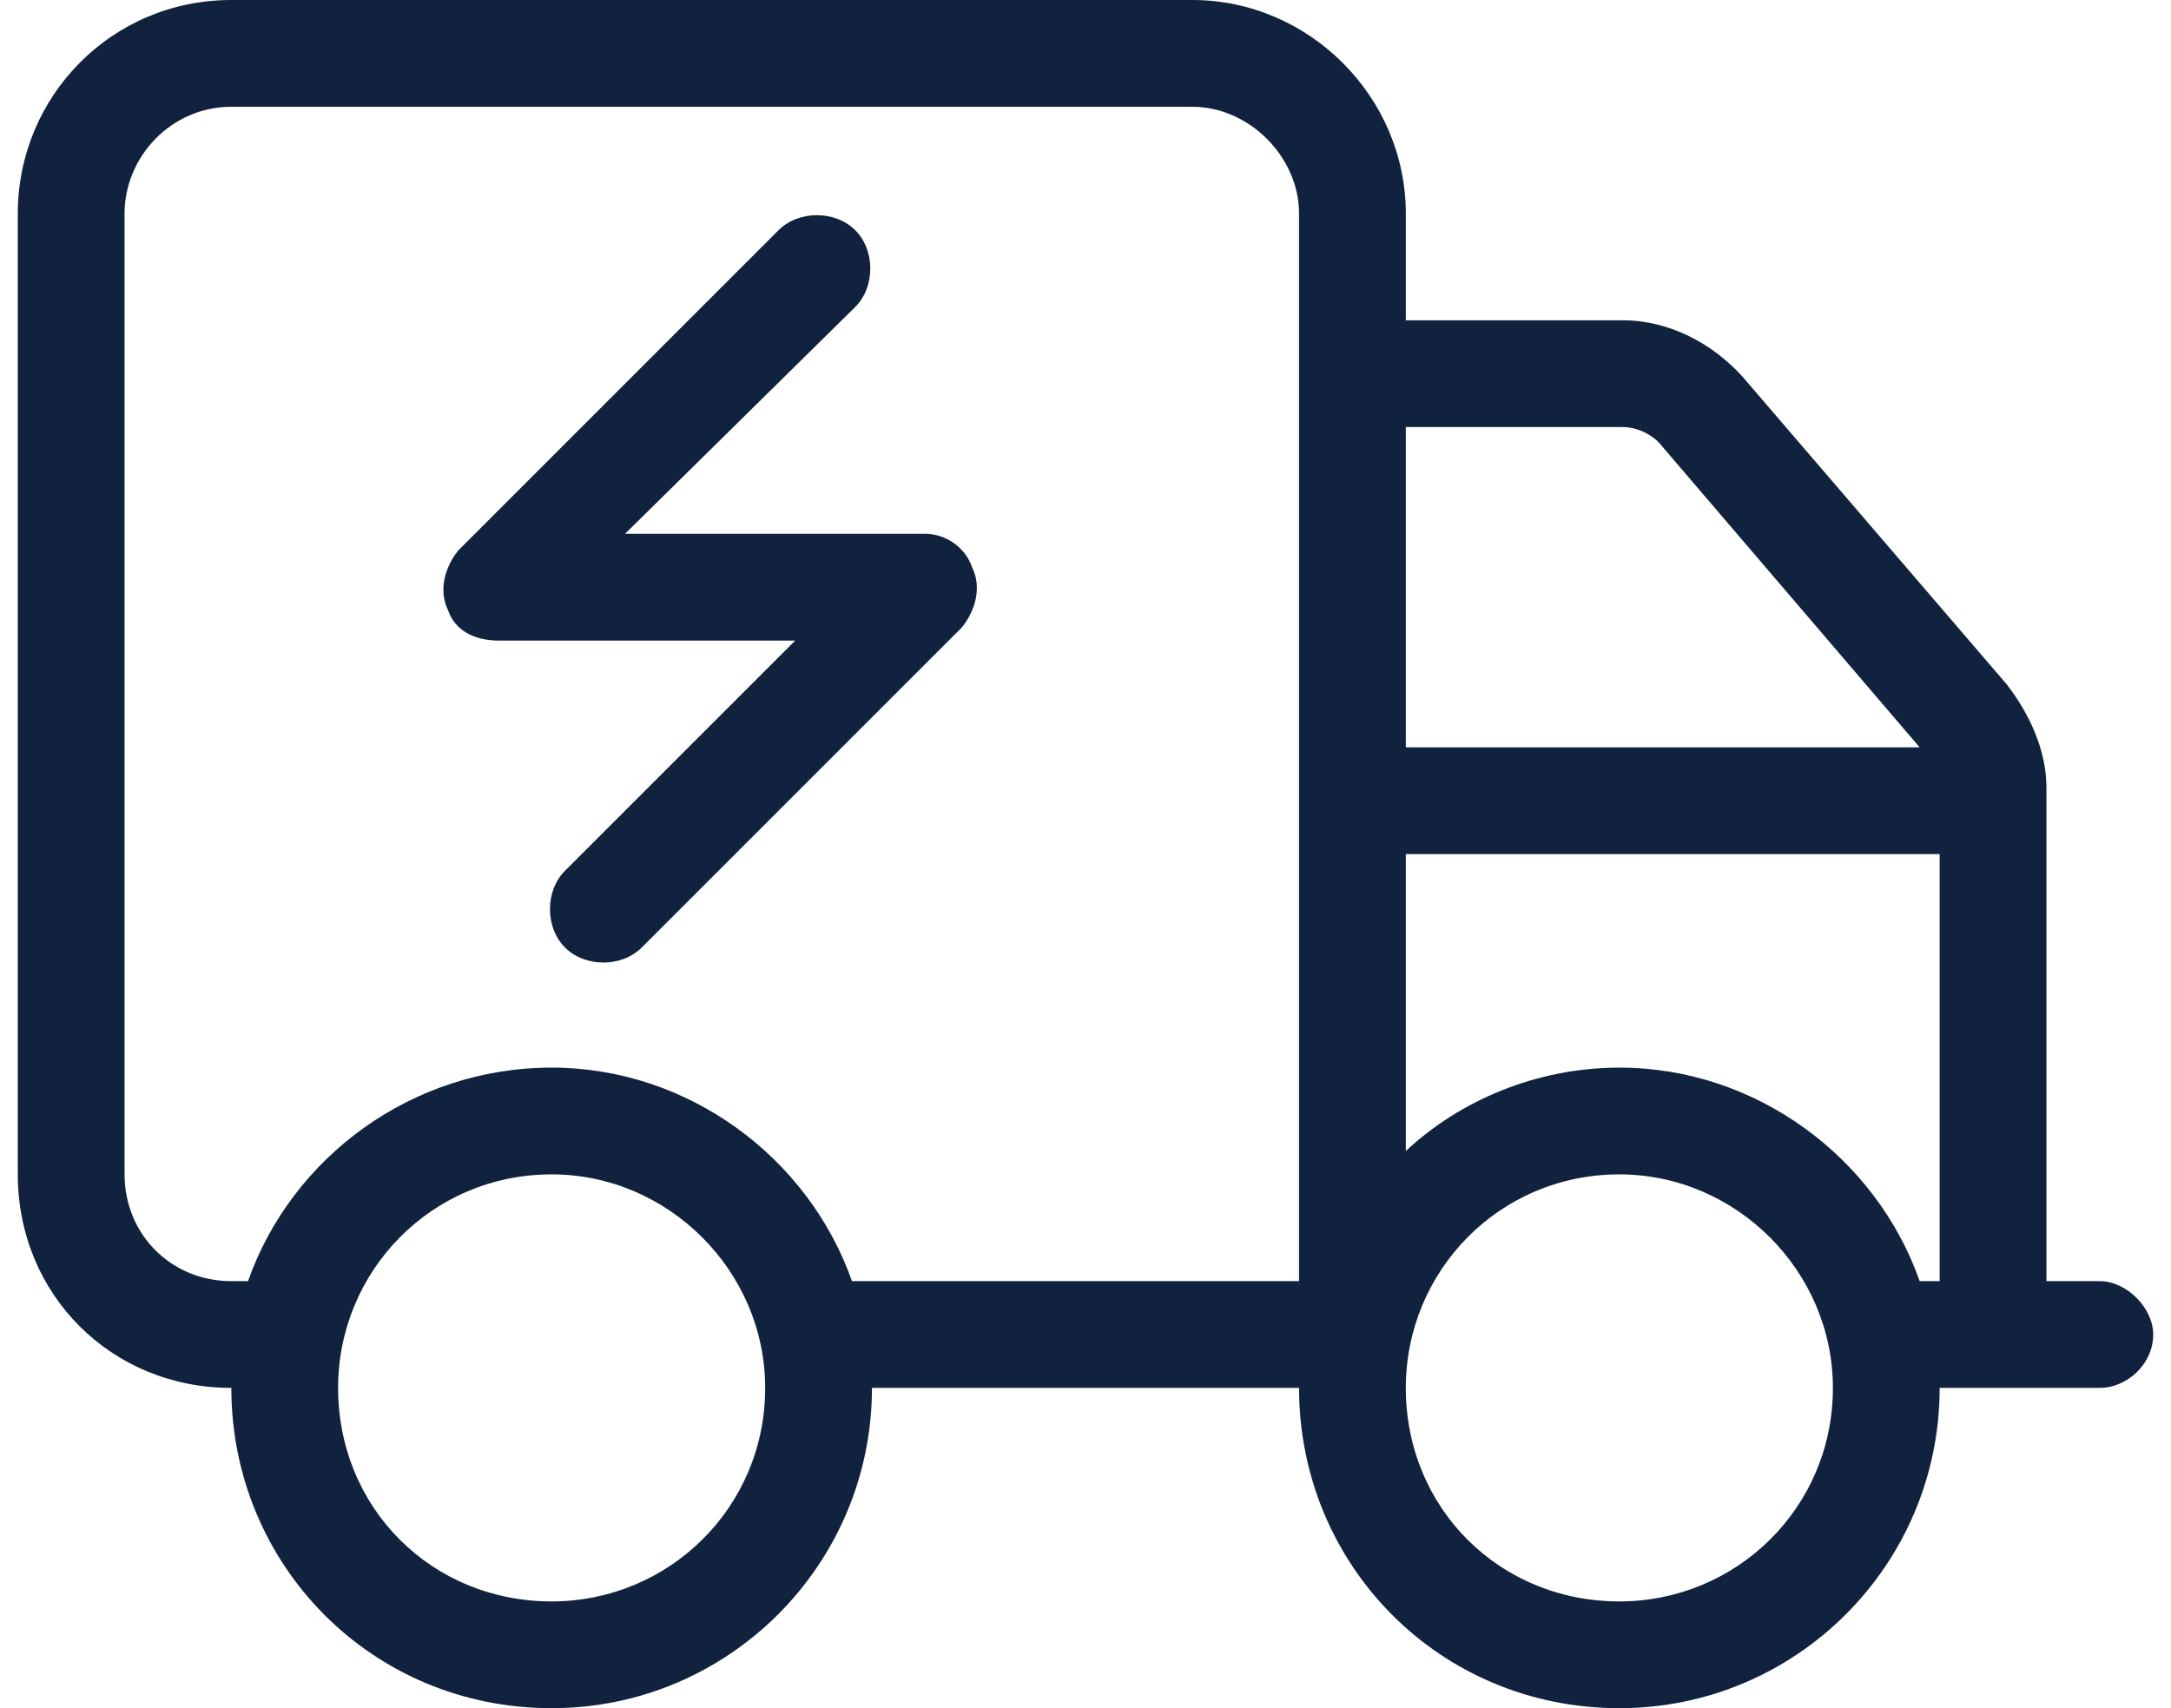 <svg width="61" height="48" viewBox="0 0 61 48" fill="none" xmlns="http://www.w3.org/2000/svg">
<path d="M17.562 15H26C26.562 15 27.125 15.375 27.312 15.938C27.594 16.5 27.406 17.156 27.031 17.625L18.031 26.625C17.469 27.188 16.438 27.188 15.875 26.625C15.312 26.062 15.312 25.031 15.875 24.469L22.344 18H14C13.344 18 12.781 17.719 12.594 17.156C12.312 16.594 12.5 15.938 12.875 15.469L21.875 6.469C22.438 5.906 23.469 5.906 24.031 6.469C24.594 7.031 24.594 8.062 24.031 8.625L17.562 15ZM0.5 6C0.5 2.719 3.125 0 6.5 0H33.5C36.781 0 39.5 2.719 39.5 6V9H45.594C46.906 9 48.125 9.656 48.969 10.594L56.375 19.219C57.031 20.062 57.5 21.094 57.5 22.125V36H59C59.75 36 60.5 36.75 60.5 37.5C60.5 38.344 59.75 39 59 39H54.5C54.5 43.969 50.469 48 45.5 48C40.438 48 36.5 43.969 36.5 39H24.5C24.5 43.969 20.469 48 15.5 48C10.438 48 6.5 43.969 6.5 39C3.125 39 0.5 36.375 0.5 33V6ZM33.5 3H6.5C4.812 3 3.5 4.406 3.5 6V33C3.5 34.688 4.812 36 6.5 36H6.969C8.188 32.531 11.562 30 15.5 30C19.344 30 22.719 32.531 23.938 36H36.5V6C36.5 4.406 35.094 3 33.5 3ZM39.5 12V21H53.938L46.719 12.562C46.438 12.188 45.969 12 45.594 12H39.5ZM45.5 30C49.344 30 52.719 32.531 53.938 36H54.5V24H39.5V32.344C41 30.938 43.156 30 45.5 30ZM15.5 45C18.781 45 21.5 42.375 21.5 39C21.5 35.719 18.781 33 15.5 33C12.125 33 9.5 35.719 9.5 39C9.5 42.375 12.125 45 15.5 45ZM45.5 33C42.125 33 39.5 35.719 39.5 39C39.5 42.375 42.125 45 45.5 45C48.781 45 51.5 42.375 51.5 39C51.5 35.719 48.781 33 45.5 33Z" fill="#11223E"/>
</svg>
